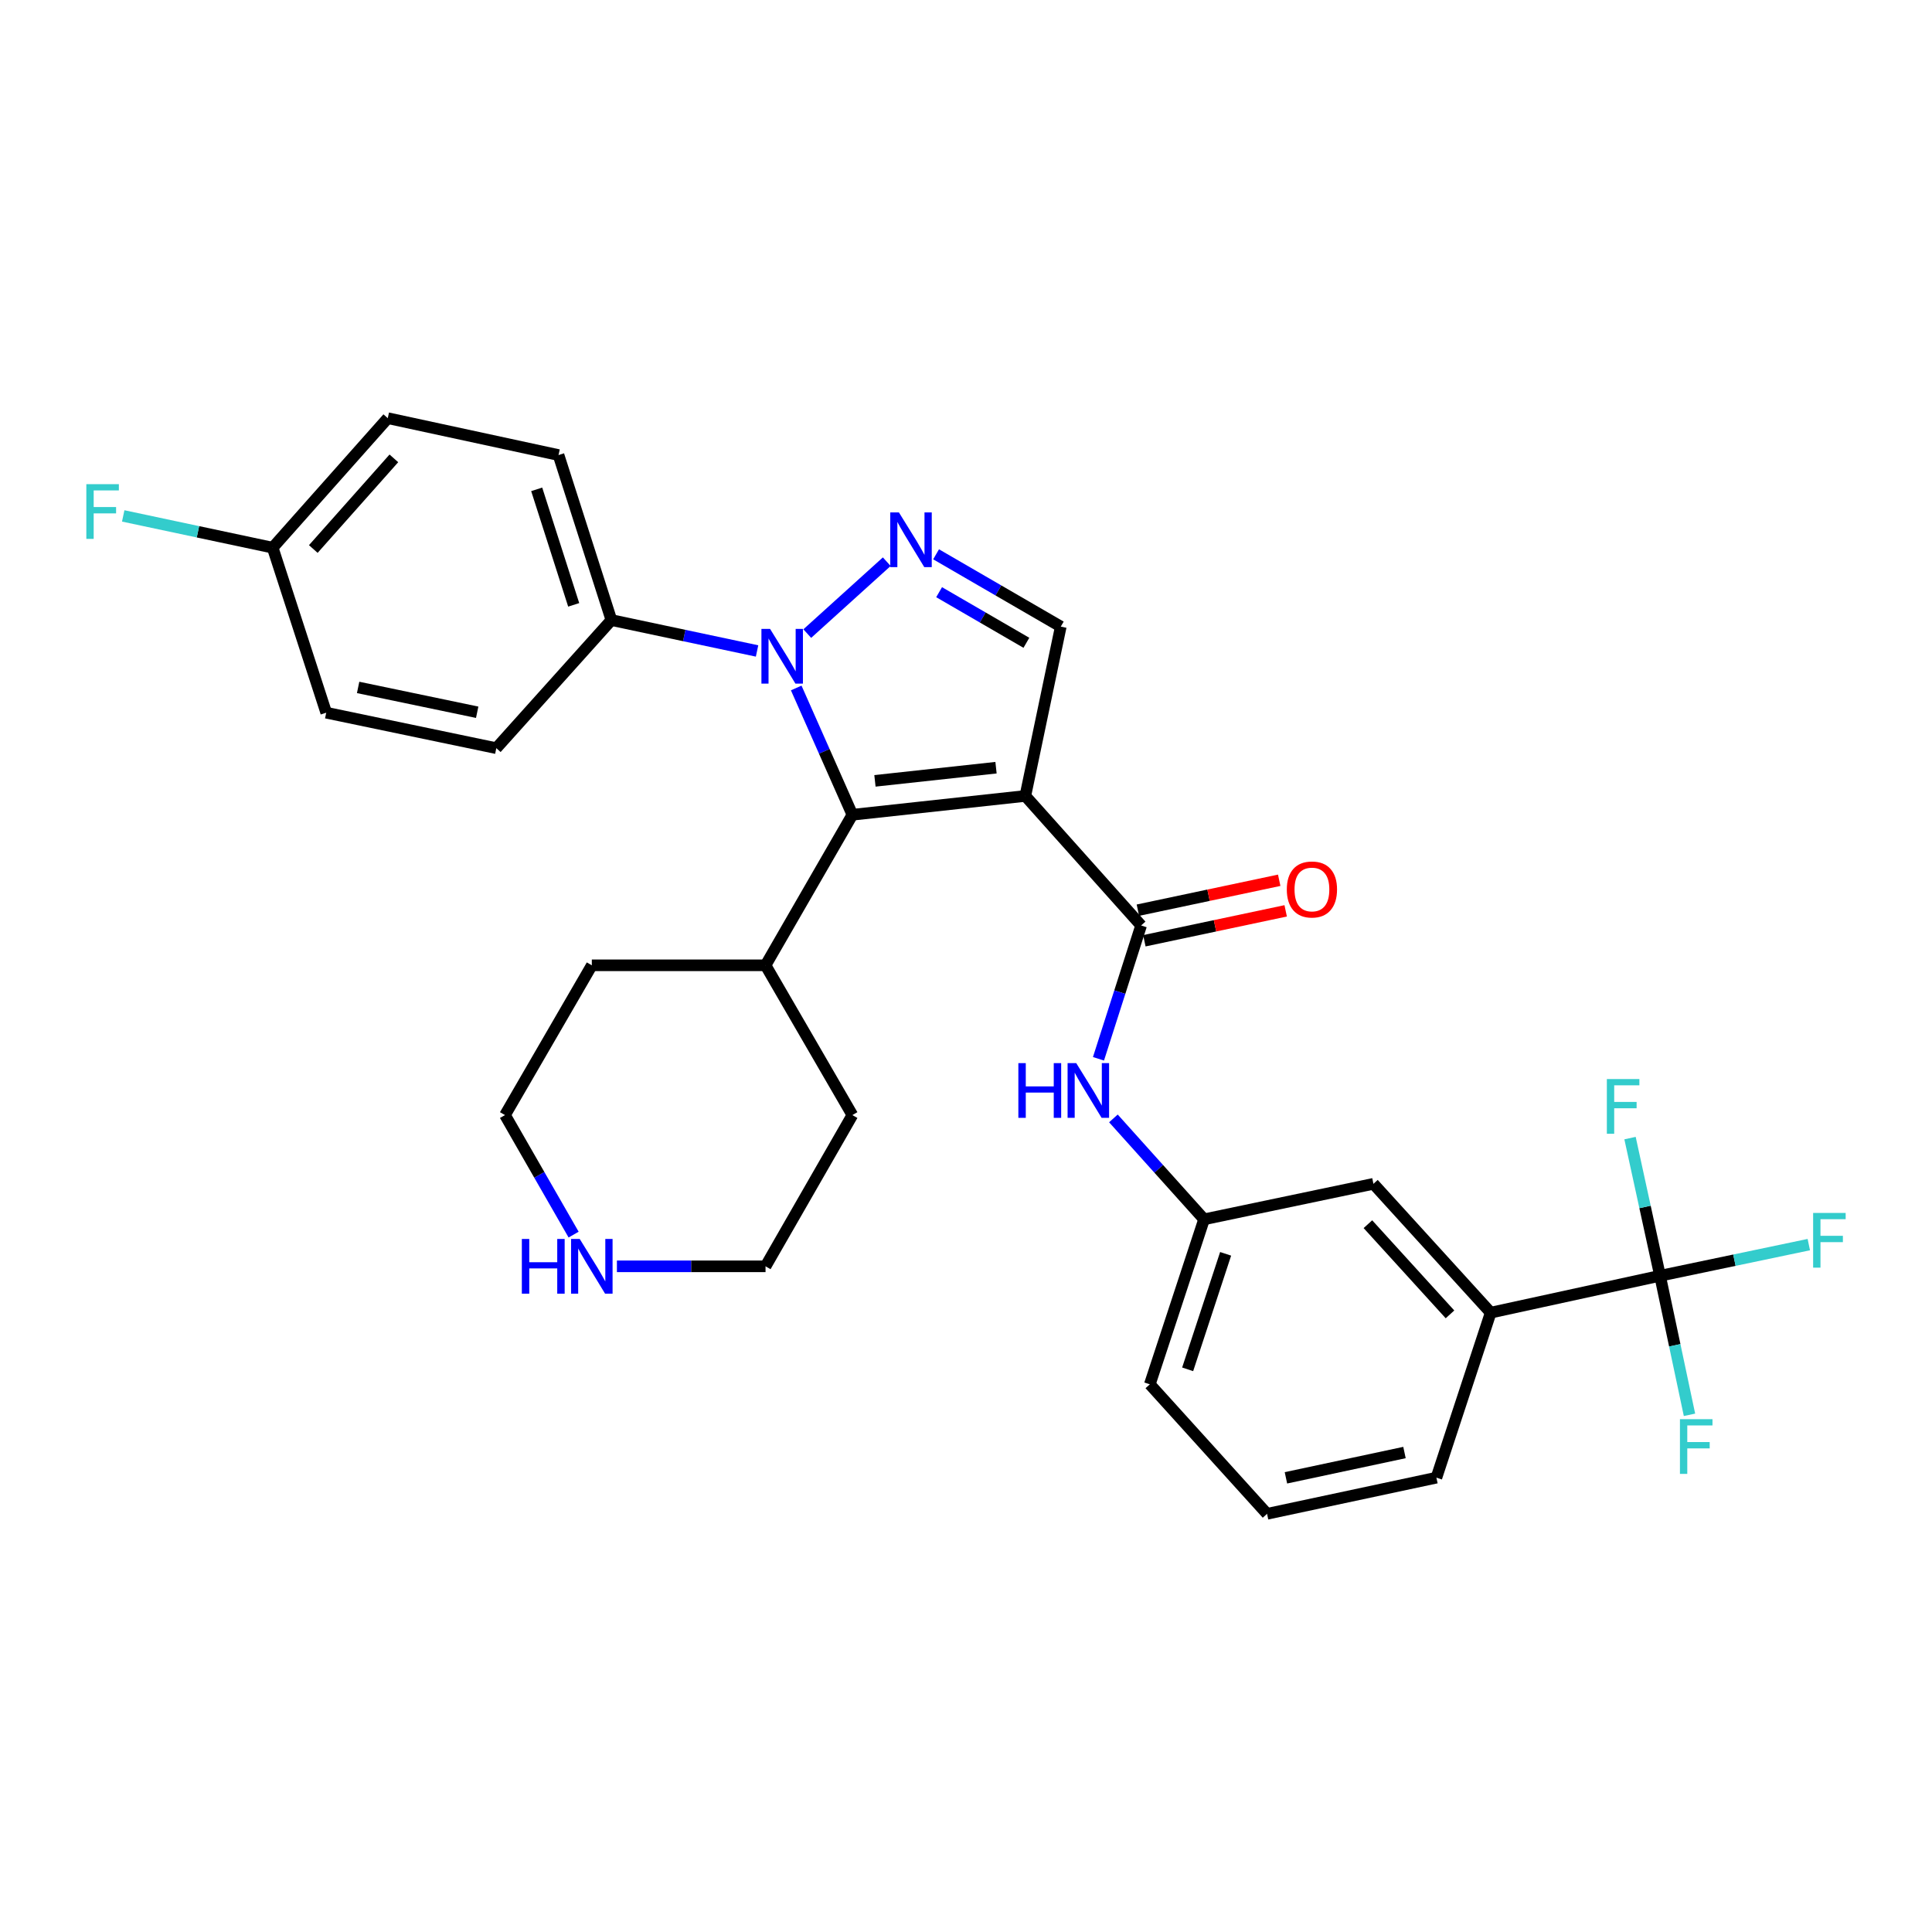 <?xml version='1.0' encoding='iso-8859-1'?>
<svg version='1.1' baseProfile='full'
              xmlns='http://www.w3.org/2000/svg'
                      xmlns:rdkit='http://www.rdkit.org/xml'
                      xmlns:xlink='http://www.w3.org/1999/xlink'
                  xml:space='preserve'
width='1000px' height='1000px' viewBox='0 0 1000 1000'>
<!-- END OF HEADER -->
<rect style='opacity:1.0;fill:#FFFFFF;stroke:none' width='1000' height='1000' x='0' y='0'> </rect>
<path class='bond-1' d='M 530.712,411.98 L 441.191,421.714' style='fill:none;fill-rule:evenodd;stroke:#000000;stroke-width:6px;stroke-linecap:butt;stroke-linejoin:miter;stroke-opacity:1' />
<path class='bond-1' d='M 515.535,397.357 L 452.871,404.171' style='fill:none;fill-rule:evenodd;stroke:#000000;stroke-width:6px;stroke-linecap:butt;stroke-linejoin:miter;stroke-opacity:1' />
<path class='bond-3' d='M 530.712,411.98 L 590.644,479.022' style='fill:none;fill-rule:evenodd;stroke:#000000;stroke-width:6px;stroke-linecap:butt;stroke-linejoin:miter;stroke-opacity:1' />
<path class='bond-4' d='M 530.712,411.98 L 549.057,324.329' style='fill:none;fill-rule:evenodd;stroke:#000000;stroke-width:6px;stroke-linecap:butt;stroke-linejoin:miter;stroke-opacity:1' />
<path class='bond-0' d='M 412.12,356.093 L 426.656,388.904' style='fill:none;fill-rule:evenodd;stroke:#0000FF;stroke-width:6px;stroke-linecap:butt;stroke-linejoin:miter;stroke-opacity:1' />
<path class='bond-0' d='M 426.656,388.904 L 441.191,421.714' style='fill:none;fill-rule:evenodd;stroke:#000000;stroke-width:6px;stroke-linecap:butt;stroke-linejoin:miter;stroke-opacity:1' />
<path class='bond-8' d='M 391.854,336.934 L 354.155,328.942' style='fill:none;fill-rule:evenodd;stroke:#0000FF;stroke-width:6px;stroke-linecap:butt;stroke-linejoin:miter;stroke-opacity:1' />
<path class='bond-8' d='M 354.155,328.942 L 316.456,320.95' style='fill:none;fill-rule:evenodd;stroke:#000000;stroke-width:6px;stroke-linecap:butt;stroke-linejoin:miter;stroke-opacity:1' />
<path class='bond-30' d='M 417.841,327.943 L 458.985,290.731' style='fill:none;fill-rule:evenodd;stroke:#0000FF;stroke-width:6px;stroke-linecap:butt;stroke-linejoin:miter;stroke-opacity:1' />
<path class='bond-10' d='M 441.191,421.714 L 396.242,499.64' style='fill:none;fill-rule:evenodd;stroke:#000000;stroke-width:6px;stroke-linecap:butt;stroke-linejoin:miter;stroke-opacity:1' />
<path class='bond-2' d='M 484.515,286.907 L 516.786,305.618' style='fill:none;fill-rule:evenodd;stroke:#0000FF;stroke-width:6px;stroke-linecap:butt;stroke-linejoin:miter;stroke-opacity:1' />
<path class='bond-2' d='M 516.786,305.618 L 549.057,324.329' style='fill:none;fill-rule:evenodd;stroke:#000000;stroke-width:6px;stroke-linecap:butt;stroke-linejoin:miter;stroke-opacity:1' />
<path class='bond-2' d='M 486.081,306.516 L 508.671,319.614' style='fill:none;fill-rule:evenodd;stroke:#0000FF;stroke-width:6px;stroke-linecap:butt;stroke-linejoin:miter;stroke-opacity:1' />
<path class='bond-2' d='M 508.671,319.614 L 531.26,332.712' style='fill:none;fill-rule:evenodd;stroke:#000000;stroke-width:6px;stroke-linecap:butt;stroke-linejoin:miter;stroke-opacity:1' />
<path class='bond-6' d='M 590.644,479.022 L 579.606,513.528' style='fill:none;fill-rule:evenodd;stroke:#000000;stroke-width:6px;stroke-linecap:butt;stroke-linejoin:miter;stroke-opacity:1' />
<path class='bond-6' d='M 579.606,513.528 L 568.568,548.033' style='fill:none;fill-rule:evenodd;stroke:#0000FF;stroke-width:6px;stroke-linecap:butt;stroke-linejoin:miter;stroke-opacity:1' />
<path class='bond-9' d='M 592.319,486.936 L 628.893,479.194' style='fill:none;fill-rule:evenodd;stroke:#000000;stroke-width:6px;stroke-linecap:butt;stroke-linejoin:miter;stroke-opacity:1' />
<path class='bond-9' d='M 628.893,479.194 L 665.466,471.453' style='fill:none;fill-rule:evenodd;stroke:#FF0000;stroke-width:6px;stroke-linecap:butt;stroke-linejoin:miter;stroke-opacity:1' />
<path class='bond-9' d='M 588.969,471.108 L 625.542,463.367' style='fill:none;fill-rule:evenodd;stroke:#000000;stroke-width:6px;stroke-linecap:butt;stroke-linejoin:miter;stroke-opacity:1' />
<path class='bond-9' d='M 625.542,463.367 L 662.116,455.625' style='fill:none;fill-rule:evenodd;stroke:#FF0000;stroke-width:6px;stroke-linecap:butt;stroke-linejoin:miter;stroke-opacity:1' />
<path class='bond-5' d='M 859.233,660.337 L 771.582,679.428' style='fill:none;fill-rule:evenodd;stroke:#000000;stroke-width:6px;stroke-linecap:butt;stroke-linejoin:miter;stroke-opacity:1' />
<path class='bond-14' d='M 859.233,660.337 L 866.855,696.322' style='fill:none;fill-rule:evenodd;stroke:#000000;stroke-width:6px;stroke-linecap:butt;stroke-linejoin:miter;stroke-opacity:1' />
<path class='bond-14' d='M 866.855,696.322 L 874.477,732.307' style='fill:none;fill-rule:evenodd;stroke:#33CCCC;stroke-width:6px;stroke-linecap:butt;stroke-linejoin:miter;stroke-opacity:1' />
<path class='bond-15' d='M 859.233,660.337 L 851.466,624.709' style='fill:none;fill-rule:evenodd;stroke:#000000;stroke-width:6px;stroke-linecap:butt;stroke-linejoin:miter;stroke-opacity:1' />
<path class='bond-15' d='M 851.466,624.709 L 843.7,589.08' style='fill:none;fill-rule:evenodd;stroke:#33CCCC;stroke-width:6px;stroke-linecap:butt;stroke-linejoin:miter;stroke-opacity:1' />
<path class='bond-16' d='M 859.233,660.337 L 897.733,652.272' style='fill:none;fill-rule:evenodd;stroke:#000000;stroke-width:6px;stroke-linecap:butt;stroke-linejoin:miter;stroke-opacity:1' />
<path class='bond-16' d='M 897.733,652.272 L 936.234,644.207' style='fill:none;fill-rule:evenodd;stroke:#33CCCC;stroke-width:6px;stroke-linecap:butt;stroke-linejoin:miter;stroke-opacity:1' />
<path class='bond-11' d='M 576.302,578.885 L 599.764,605.001' style='fill:none;fill-rule:evenodd;stroke:#0000FF;stroke-width:6px;stroke-linecap:butt;stroke-linejoin:miter;stroke-opacity:1' />
<path class='bond-11' d='M 599.764,605.001 L 623.226,631.117' style='fill:none;fill-rule:evenodd;stroke:#000000;stroke-width:6px;stroke-linecap:butt;stroke-linejoin:miter;stroke-opacity:1' />
<path class='bond-7' d='M 771.582,679.428 L 710.886,612.746' style='fill:none;fill-rule:evenodd;stroke:#000000;stroke-width:6px;stroke-linecap:butt;stroke-linejoin:miter;stroke-opacity:1' />
<path class='bond-7' d='M 750.513,680.316 L 708.026,633.638' style='fill:none;fill-rule:evenodd;stroke:#000000;stroke-width:6px;stroke-linecap:butt;stroke-linejoin:miter;stroke-opacity:1' />
<path class='bond-33' d='M 771.582,679.428 L 743.485,764.841' style='fill:none;fill-rule:evenodd;stroke:#000000;stroke-width:6px;stroke-linecap:butt;stroke-linejoin:miter;stroke-opacity:1' />
<path class='bond-17' d='M 316.456,320.95 L 289.096,235.537' style='fill:none;fill-rule:evenodd;stroke:#000000;stroke-width:6px;stroke-linecap:butt;stroke-linejoin:miter;stroke-opacity:1' />
<path class='bond-17' d='M 296.945,313.073 L 277.793,253.284' style='fill:none;fill-rule:evenodd;stroke:#000000;stroke-width:6px;stroke-linecap:butt;stroke-linejoin:miter;stroke-opacity:1' />
<path class='bond-18' d='M 316.456,320.95 L 256.892,387.254' style='fill:none;fill-rule:evenodd;stroke:#000000;stroke-width:6px;stroke-linecap:butt;stroke-linejoin:miter;stroke-opacity:1' />
<path class='bond-28' d='M 396.242,499.64 L 306.326,499.64' style='fill:none;fill-rule:evenodd;stroke:#000000;stroke-width:6px;stroke-linecap:butt;stroke-linejoin:miter;stroke-opacity:1' />
<path class='bond-29' d='M 396.242,499.64 L 441.191,577.162' style='fill:none;fill-rule:evenodd;stroke:#000000;stroke-width:6px;stroke-linecap:butt;stroke-linejoin:miter;stroke-opacity:1' />
<path class='bond-12' d='M 623.226,631.117 L 710.886,612.746' style='fill:none;fill-rule:evenodd;stroke:#000000;stroke-width:6px;stroke-linecap:butt;stroke-linejoin:miter;stroke-opacity:1' />
<path class='bond-27' d='M 623.226,631.117 L 595.147,716.521' style='fill:none;fill-rule:evenodd;stroke:#000000;stroke-width:6px;stroke-linecap:butt;stroke-linejoin:miter;stroke-opacity:1' />
<path class='bond-27' d='M 634.383,648.981 L 614.728,708.764' style='fill:none;fill-rule:evenodd;stroke:#000000;stroke-width:6px;stroke-linecap:butt;stroke-linejoin:miter;stroke-opacity:1' />
<path class='bond-13' d='M 319.314,655.448 L 357.778,655.448' style='fill:none;fill-rule:evenodd;stroke:#0000FF;stroke-width:6px;stroke-linecap:butt;stroke-linejoin:miter;stroke-opacity:1' />
<path class='bond-13' d='M 357.778,655.448 L 396.242,655.448' style='fill:none;fill-rule:evenodd;stroke:#000000;stroke-width:6px;stroke-linecap:butt;stroke-linejoin:miter;stroke-opacity:1' />
<path class='bond-31' d='M 296.902,639.031 L 279.144,608.097' style='fill:none;fill-rule:evenodd;stroke:#0000FF;stroke-width:6px;stroke-linecap:butt;stroke-linejoin:miter;stroke-opacity:1' />
<path class='bond-31' d='M 279.144,608.097 L 261.386,577.162' style='fill:none;fill-rule:evenodd;stroke:#000000;stroke-width:6px;stroke-linecap:butt;stroke-linejoin:miter;stroke-opacity:1' />
<path class='bond-21' d='M 289.096,235.537 L 200.708,216.446' style='fill:none;fill-rule:evenodd;stroke:#000000;stroke-width:6px;stroke-linecap:butt;stroke-linejoin:miter;stroke-opacity:1' />
<path class='bond-20' d='M 256.892,387.254 L 168.855,368.892' style='fill:none;fill-rule:evenodd;stroke:#000000;stroke-width:6px;stroke-linecap:butt;stroke-linejoin:miter;stroke-opacity:1' />
<path class='bond-20' d='M 246.99,368.662 L 185.364,355.809' style='fill:none;fill-rule:evenodd;stroke:#000000;stroke-width:6px;stroke-linecap:butt;stroke-linejoin:miter;stroke-opacity:1' />
<path class='bond-19' d='M 141.136,283.479 L 168.855,368.892' style='fill:none;fill-rule:evenodd;stroke:#000000;stroke-width:6px;stroke-linecap:butt;stroke-linejoin:miter;stroke-opacity:1' />
<path class='bond-22' d='M 141.136,283.479 L 102.456,275.256' style='fill:none;fill-rule:evenodd;stroke:#000000;stroke-width:6px;stroke-linecap:butt;stroke-linejoin:miter;stroke-opacity:1' />
<path class='bond-22' d='M 102.456,275.256 L 63.777,267.034' style='fill:none;fill-rule:evenodd;stroke:#33CCCC;stroke-width:6px;stroke-linecap:butt;stroke-linejoin:miter;stroke-opacity:1' />
<path class='bond-32' d='M 141.136,283.479 L 200.708,216.446' style='fill:none;fill-rule:evenodd;stroke:#000000;stroke-width:6px;stroke-linecap:butt;stroke-linejoin:miter;stroke-opacity:1' />
<path class='bond-32' d='M 162.164,284.171 L 203.865,237.248' style='fill:none;fill-rule:evenodd;stroke:#000000;stroke-width:6px;stroke-linecap:butt;stroke-linejoin:miter;stroke-opacity:1' />
<path class='bond-23' d='M 743.485,764.841 L 655.825,783.554' style='fill:none;fill-rule:evenodd;stroke:#000000;stroke-width:6px;stroke-linecap:butt;stroke-linejoin:miter;stroke-opacity:1' />
<path class='bond-23' d='M 726.959,751.826 L 665.597,764.925' style='fill:none;fill-rule:evenodd;stroke:#000000;stroke-width:6px;stroke-linecap:butt;stroke-linejoin:miter;stroke-opacity:1' />
<path class='bond-24' d='M 655.825,783.554 L 595.147,716.521' style='fill:none;fill-rule:evenodd;stroke:#000000;stroke-width:6px;stroke-linecap:butt;stroke-linejoin:miter;stroke-opacity:1' />
<path class='bond-25' d='M 261.386,577.162 L 306.326,499.64' style='fill:none;fill-rule:evenodd;stroke:#000000;stroke-width:6px;stroke-linecap:butt;stroke-linejoin:miter;stroke-opacity:1' />
<path class='bond-26' d='M 396.242,655.448 L 441.191,577.162' style='fill:none;fill-rule:evenodd;stroke:#000000;stroke-width:6px;stroke-linecap:butt;stroke-linejoin:miter;stroke-opacity:1' />
<path  class='atom-1' d='M 398.593 325.53
L 407.873 340.53
Q 408.793 342.01, 410.273 344.69
Q 411.753 347.37, 411.833 347.53
L 411.833 325.53
L 415.593 325.53
L 415.593 353.85
L 411.713 353.85
L 401.753 337.45
Q 400.593 335.53, 399.353 333.33
Q 398.153 331.13, 397.793 330.45
L 397.793 353.85
L 394.113 353.85
L 394.113 325.53
L 398.593 325.53
' fill='#0000FF'/>
<path  class='atom-3' d='M 465.275 265.22
L 474.555 280.22
Q 475.475 281.7, 476.955 284.38
Q 478.435 287.06, 478.515 287.22
L 478.515 265.22
L 482.275 265.22
L 482.275 293.54
L 478.395 293.54
L 468.435 277.14
Q 467.275 275.22, 466.035 273.02
Q 464.835 270.82, 464.475 270.14
L 464.475 293.54
L 460.795 293.54
L 460.795 265.22
L 465.275 265.22
' fill='#0000FF'/>
<path  class='atom-7' d='M 527.101 550.275
L 530.941 550.275
L 530.941 562.315
L 545.421 562.315
L 545.421 550.275
L 549.261 550.275
L 549.261 578.595
L 545.421 578.595
L 545.421 565.515
L 530.941 565.515
L 530.941 578.595
L 527.101 578.595
L 527.101 550.275
' fill='#0000FF'/>
<path  class='atom-7' d='M 557.061 550.275
L 566.341 565.275
Q 567.261 566.755, 568.741 569.435
Q 570.221 572.115, 570.301 572.275
L 570.301 550.275
L 574.061 550.275
L 574.061 578.595
L 570.181 578.595
L 560.221 562.195
Q 559.061 560.275, 557.821 558.075
Q 556.621 555.875, 556.261 555.195
L 556.261 578.595
L 552.581 578.595
L 552.581 550.275
L 557.061 550.275
' fill='#0000FF'/>
<path  class='atom-10' d='M 666.05 460.389
Q 666.05 453.589, 669.41 449.789
Q 672.77 445.989, 679.05 445.989
Q 685.33 445.989, 688.69 449.789
Q 692.05 453.589, 692.05 460.389
Q 692.05 467.269, 688.65 471.189
Q 685.25 475.069, 679.05 475.069
Q 672.81 475.069, 669.41 471.189
Q 666.05 467.309, 666.05 460.389
M 679.05 471.869
Q 683.37 471.869, 685.69 468.989
Q 688.05 466.069, 688.05 460.389
Q 688.05 454.829, 685.69 452.029
Q 683.37 449.189, 679.05 449.189
Q 674.73 449.189, 672.37 451.989
Q 670.05 454.789, 670.05 460.389
Q 670.05 466.109, 672.37 468.989
Q 674.73 471.869, 679.05 471.869
' fill='#FF0000'/>
<path  class='atom-14' d='M 270.106 641.288
L 273.946 641.288
L 273.946 653.328
L 288.426 653.328
L 288.426 641.288
L 292.266 641.288
L 292.266 669.608
L 288.426 669.608
L 288.426 656.528
L 273.946 656.528
L 273.946 669.608
L 270.106 669.608
L 270.106 641.288
' fill='#0000FF'/>
<path  class='atom-14' d='M 300.066 641.288
L 309.346 656.288
Q 310.266 657.768, 311.746 660.448
Q 313.226 663.128, 313.306 663.288
L 313.306 641.288
L 317.066 641.288
L 317.066 669.608
L 313.186 669.608
L 303.226 653.208
Q 302.066 651.288, 300.826 649.088
Q 299.626 646.888, 299.266 646.208
L 299.266 669.608
L 295.586 669.608
L 295.586 641.288
L 300.066 641.288
' fill='#0000FF'/>
<path  class='atom-15' d='M 869.535 734.565
L 886.375 734.565
L 886.375 737.805
L 873.335 737.805
L 873.335 746.405
L 884.935 746.405
L 884.935 749.685
L 873.335 749.685
L 873.335 762.885
L 869.535 762.885
L 869.535 734.565
' fill='#33CCCC'/>
<path  class='atom-16' d='M 831.704 558.517
L 848.544 558.517
L 848.544 561.757
L 835.504 561.757
L 835.504 570.357
L 847.104 570.357
L 847.104 573.637
L 835.504 573.637
L 835.504 586.837
L 831.704 586.837
L 831.704 558.517
' fill='#33CCCC'/>
<path  class='atom-17' d='M 938.473 627.815
L 955.313 627.815
L 955.313 631.055
L 942.273 631.055
L 942.273 639.655
L 953.873 639.655
L 953.873 642.935
L 942.273 642.935
L 942.273 656.135
L 938.473 656.135
L 938.473 627.815
' fill='#33CCCC'/>
<path  class='atom-23' d='M 44.687 250.606
L 61.527 250.606
L 61.527 253.846
L 48.487 253.846
L 48.487 262.446
L 60.087 262.446
L 60.087 265.726
L 48.487 265.726
L 48.487 278.926
L 44.687 278.926
L 44.687 250.606
' fill='#33CCCC'/>
</svg>
